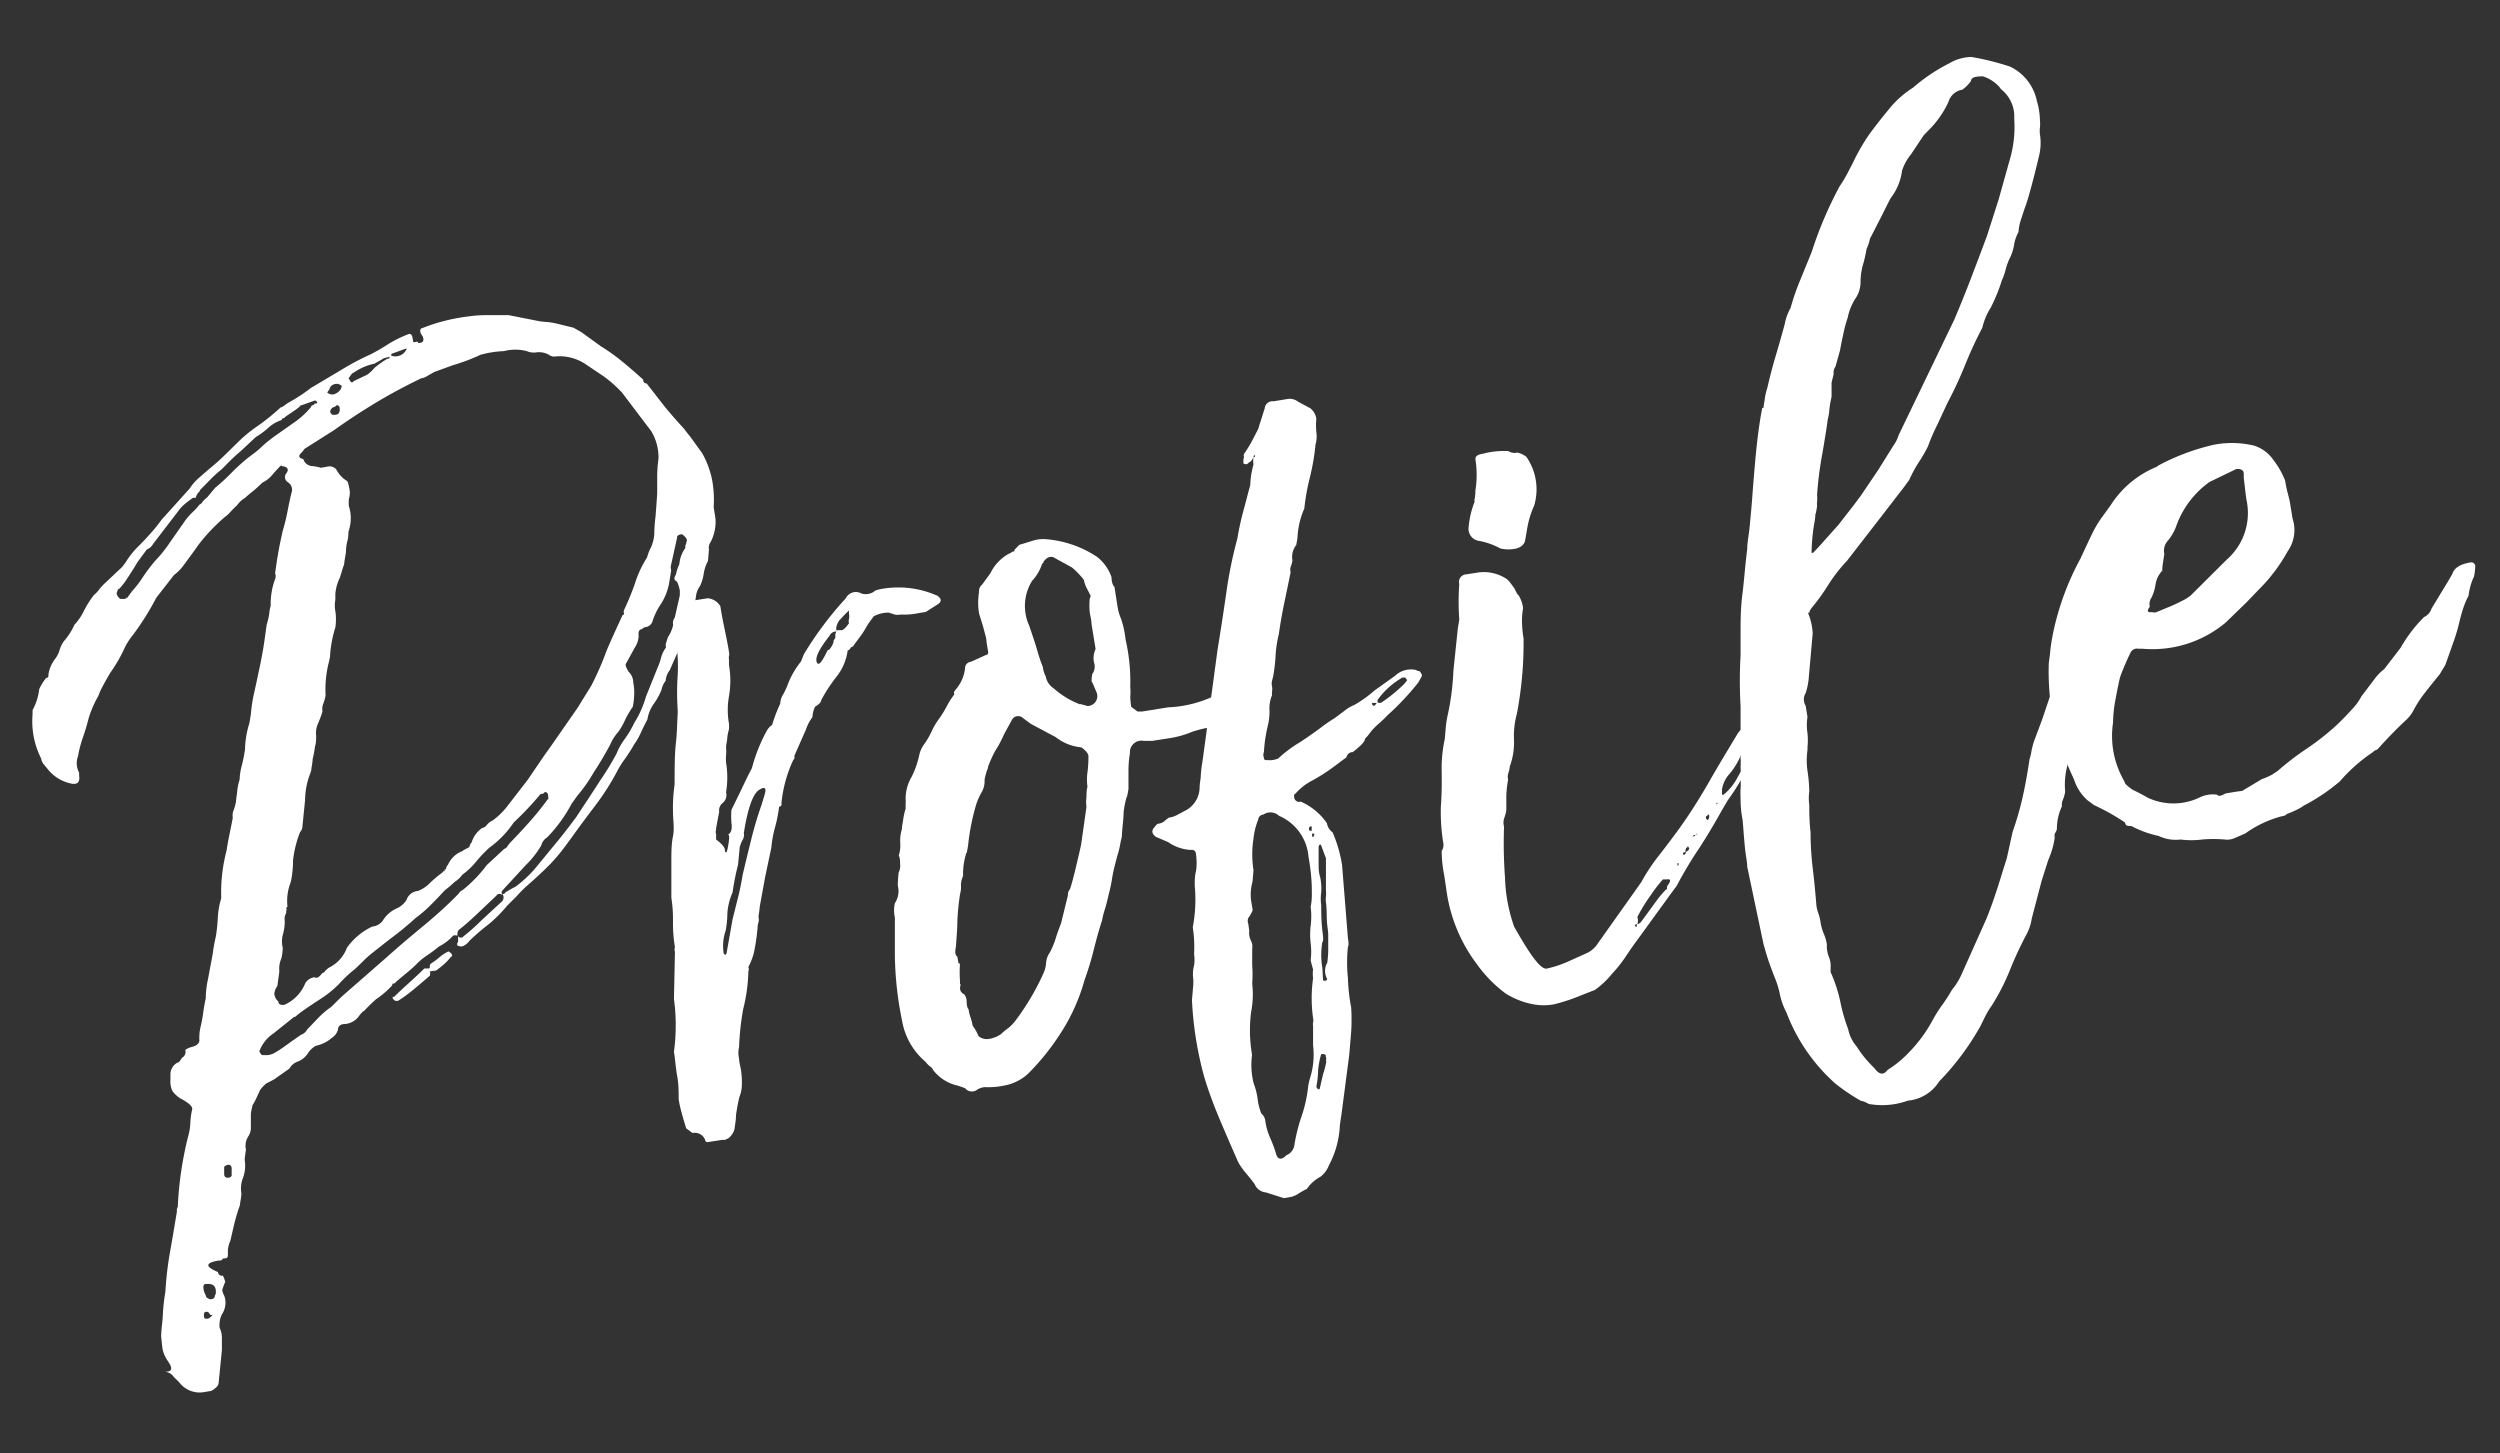 <svg id="レイヤー_1" data-name="レイヤー 1" xmlns="http://www.w3.org/2000/svg" viewBox="0 0 153.57 89.27"><rect x="0" y="0" width="153.57" height="89.27" fill="#333333" stroke="none"/><defs><style>.cls-1{fill:#fff;}</style></defs><path class="cls-1" d="M28.1,57.48a.34.34,0,0,0-.27,0,3,3,0,0,1-.86.66c-.26.21-.51.4-.74.55a3.86,3.86,0,0,0-.66.55,7.4,7.4,0,0,1-.66.58l-.58.49a.24.24,0,0,1-.15.11c-.06,0-.09,0-.08.1a5.43,5.43,0,0,1-1,.86c-.31.28-.52.49-.65.63s-.16.17-.11.1-.16.12-.3.32a1.19,1.19,0,0,1-.8.47c-.3,0-.46.1-.48.34a.82.82,0,0,1-.36.5,2.14,2.14,0,0,1-1,.5,1.48,1.48,0,0,0-.46.42,1.31,1.31,0,0,1-.62.54.94.94,0,0,0-.54.44l-.95.67-.48.25a2.25,2.25,0,0,0-.38.41q-.25.57-.39.81c-.1.16-.12.21-.07.14a3.36,3.36,0,0,0-.1.5c0,.21,0,.46,0,.76a1,1,0,0,1-.16.63,1.07,1.07,0,0,0-.14.82,5.35,5.35,0,0,0-.08.62,2.2,2.2,0,0,1-.09,1.07,1.81,1.81,0,0,0-.11,1,5.09,5.09,0,0,1-.08.58c0,.15-.07.29-.11.41-.12.37-.21.71-.28,1l-.21.91A1.59,1.59,0,0,0,14,77c0,.17,0,.27-.13.29s-.19,0-.21.07a.15.15,0,0,1-.12.07h-.09c-.85.14-.87.37-.06.71a.24.24,0,0,0,.3.22,1.61,1.61,0,0,1,.15.41c0-.05-.07.1-.19.47a1.1,1.1,0,0,0,.09.29.8.8,0,0,1,.08.21,1.29,1.29,0,0,1-.19,1,1.53,1.53,0,0,0-.14.82,1.46,1.46,0,0,1,.14.59c0,.23,0,.49,0,.79l-.2,2c0,.18-.18.34-.45.5l-.42.07A1.57,1.57,0,0,1,11,84.9l-.31-.3a.76.76,0,0,0-.58-.34c-.17,0-.14,0,.09,0s.34-.09.31-.26-.19-.36-.31-.57a1.8,1.8,0,0,1-.23-.66L9.9,82.1c0-.41.08-.84.1-1.28a12.31,12.31,0,0,1,.16-1.48,20.89,20.89,0,0,1,.28-2.41c.14-.78.28-1.62.43-2.52a.37.37,0,0,1,.05-.27,21.85,21.85,0,0,1,.63-4.31,3.43,3.43,0,0,0,.14-.81,4.84,4.84,0,0,1,.12-.9c0-.17-.22-.36-.57-.56a1.7,1.7,0,0,1-.66-.56,1.44,1.44,0,0,1-.11-.68l0-.17c0-.06,0-.09,0-.1s0,0,0-.09a.82.82,0,0,1,.42-.68.24.24,0,0,0,.16-.11l.14-.2a.4.4,0,0,0,.19-.47s.13-.12.41-.19.43-.2.46-.38a2,2,0,0,1,0-.35q0-.18.06-.45c.07-.3.13-.6.17-.9s.09-.6.16-.91a5.69,5.69,0,0,1,.1-1c.07-.33.13-.68.19-1s.12-.6.16-.9.1-.6.17-.9a10.09,10.09,0,0,0,.12-1.16,5,5,0,0,1,.21-1.18,10.11,10.11,0,0,1,.33-2.94c.05-.36.12-.71.18-1s.13-.65.2-1a.83.83,0,0,1,.06-.49,3.8,3.8,0,0,0,.14-.51c0-.17.05-.38.07-.62a3.27,3.27,0,0,1,.15-.73,3.5,3.5,0,0,1,.13-.85c.07-.27.14-.59.2-1a5.75,5.75,0,0,1,.27-1.62l.09-.54a9.28,9.28,0,0,1,.22-1.4c.1-.45.2-.92.3-1.4.07-.31.14-.68.22-1.13s.15-1,.23-1.57a4.21,4.21,0,0,0,.16-.69,2.4,2.4,0,0,1,.09-.49,4.33,4.33,0,0,1,.27-1.63.46.46,0,0,0,0-.35q.12-.9.24-1.53c.08-.42.16-.78.23-1.09a12,12,0,0,0,.29-1.18c.08-.42.17-.85.28-1.28a.55.55,0,0,0-.26-.52.37.37,0,0,1-.08-.56c.14-.2.09-.34-.16-.41a.23.23,0,0,1-.18-.06c-.2.2-.39.41-.56.61a1.79,1.79,0,0,1-.59.45,6.42,6.42,0,0,1-.57.52c-.19.15-.35.29-.51.43a1.52,1.52,0,0,0-.46.43c-.15.14-.29.28-.41.41a2,2,0,0,1-.35.32,11.09,11.09,0,0,0-1.65,1.75c-.33.47-.61.85-.83,1.14a2.76,2.76,0,0,1-.64.67l-1.09,1.4A16.74,16.74,0,0,1,8.17,39a4.11,4.11,0,0,0-.5.77,9.24,9.24,0,0,1-.89,1.55c-.23.39-.4.69-.51.91a3.65,3.65,0,0,0-.23.52,6.73,6.73,0,0,0-.58,1.32c-.11.43-.23.84-.37,1.24a7.27,7.27,0,0,0-.3,1.15,1.21,1.21,0,0,0,.07,1l0,.17q.09.6-.45.51A2.49,2.49,0,0,1,3,47.33L2.73,47a.73.73,0,0,1-.2-.4A5.07,5.07,0,0,1,2,43.89l0-.08q0-.09,0-.09s0,0,0-.1a3.52,3.52,0,0,0,.41-1.29,3.32,3.32,0,0,1,.42-.68.15.15,0,0,0,.14-.2,2.15,2.15,0,0,1,.38-.93A1.67,1.67,0,0,0,3.64,40a1.84,1.84,0,0,1,.29-.62,3.92,3.92,0,0,0,.64-1,3.33,3.33,0,0,0,.57-.83,6.11,6.11,0,0,1,.63-1,1.78,1.78,0,0,0,.3-.31,2.68,2.68,0,0,1,.37-.41l1.06-1,.22-.29a5.07,5.07,0,0,1,.8-1c.2-.2.43-.44.68-.72a9.83,9.83,0,0,0,.73-.9L11.66,30a2.87,2.87,0,0,1,.52-.61c.25-.22.57-.5,1-.86s.82-.77,1.33-1.26a8.42,8.42,0,0,1,1.36-1.13A14.23,14.23,0,0,0,17.27,25c-.05.07.08,0,.4-.24a10.38,10.38,0,0,0,1.43-.93L21,22.7a16,16,0,0,1,1.78-.94,12.14,12.14,0,0,0,1.05-.61,7.5,7.5,0,0,1,1.3-.64c.11,0,.18.06.21.23l.06.34a1,1,0,0,0-.23.21.22.22,0,0,1-.16.11c-.06,0-.36.12-.92.32-.05,0-.07.08-.05.19-.35.05-.54.11-.59.18-.32.17-.46.25-.4.24a3.46,3.46,0,0,0-1.32.56c-.05,0-.13.08-.22.21s-.12.19-.06.18c.09.22.18.27.28.13l.82-.39A2.07,2.07,0,0,0,23,22.6a6,6,0,0,1,.79-.56C24,22,24,22,23.9,22a.23.23,0,0,0,.06-.18.76.76,0,0,0,1-.34l.05-.18a.28.28,0,0,0,.16-.11l.15-.2a.33.33,0,0,0,.27,0c.05,0,.09,0,.1.08.29,0,.38-.12.28-.4l-.11-.16c-.09-.22-.05-.34.12-.37a11.2,11.2,0,0,1,2.78-.7,7.22,7.22,0,0,1,1-.08l1.49,0,1.72.34a3.81,3.81,0,0,0,.63.08,4.85,4.85,0,0,1,.77.14l.86.21.49.28,1.19.86a11.59,11.59,0,0,1,1.13.79q.64.51,1.47,1.26c0,.17.1.24.21.23L40.85,25c.36.44.76.89,1.18,1.35.07.1.2.27.39.5l.72,1a5.61,5.61,0,0,1,.61,1.66,6.93,6.93,0,0,1,.09,1.65l.11.69a2.7,2.7,0,0,1-.3,1.45.59.59,0,0,0-.1.45l-.06.71a2.45,2.45,0,0,0-.27.83A2.56,2.56,0,0,1,43,36a1.3,1.3,0,0,0-.25.65A5.92,5.92,0,0,1,42.39,38c-.12.37-.23.71-.32,1a6,6,0,0,1-.35.85l-.58,1.32a1.19,1.19,0,0,0-.25.65,1.31,1.31,0,0,0-.26.57,4.23,4.23,0,0,1-.48.86,2.25,2.25,0,0,0-.38.94c-.13.25-.27.52-.4.81a4,4,0,0,1-.41.72,10.28,10.28,0,0,1-.56.88,5.57,5.57,0,0,0-.49.78,15.6,15.6,0,0,1-1.37,2.14c-.51.67-1,1.33-1.48,2l-.36.49a10.71,10.71,0,0,1-1,1.17c-.38.38-.78.75-1.19,1.11s-.57.54-.79.78l-.57.57A8.53,8.53,0,0,1,30,56.79a12.72,12.72,0,0,0-1.16,1,1,1,0,0,1-.38.32.33.33,0,0,1-.27,0c-.13,0-.14-.12-.05-.26l0-.34a.21.21,0,0,0,.34,0c.37-.29.74-.62,1.12-1l1.26-1.16a.37.37,0,0,0,0-.44l.19,0c-.17,0,0-.12.63-.45a7.65,7.65,0,0,0,1.14-1.05l1.29-1.57c.42-.5.84-1.05,1.28-1.64.56-.85,1.06-1.6,1.48-2.26a17,17,0,0,0,1-1.64,4.12,4.12,0,0,1,.51-.91,6.21,6.21,0,0,0,.59-1,6.13,6.13,0,0,0,.71-1.6L40.4,41a3.86,3.86,0,0,0,.21-.6,1.69,1.69,0,0,1,.3-.62.63.63,0,0,1,0-.27l.12-.37a2.15,2.15,0,0,0,.32-.75.55.55,0,0,1,.1-.45l.31-1.37s0-.15,0-.3a2.47,2.47,0,0,0-.17-.54c-.19-.09-.21-.23-.07-.43a2.61,2.61,0,0,1,.21-.64c.07-.13.08-.13,0,0a2,2,0,0,1,.37-1l0-.17a.25.25,0,0,0,.06-.19c.09-.13,0-.29-.26-.48-.22,0-.33.11-.31.22l-.36,1.63a.63.63,0,0,0,0,.36l-.13.81a3.58,3.58,0,0,1-.5,1.26,4.11,4.11,0,0,0-.53,1.1.52.52,0,0,1-.39.32.31.31,0,0,0-.24.13c-.17,0-.24.15-.21.38a1.35,1.35,0,0,1-.23.74l-.55,1c-.05.07,0,.23.17.5a.91.91,0,0,1,.28.66,3.17,3.17,0,0,1,.05.87,3.75,3.75,0,0,1-.08.62,5.3,5.3,0,0,0-.48.82,3.8,3.8,0,0,1-.42.73,2.78,2.78,0,0,0-.49.78c-.31.57-.64,1.14-1,1.68a9.18,9.18,0,0,1-1,1.43l-.36.5a9.07,9.07,0,0,1-1.51,2.08.8.8,0,0,0-.36.49,5.72,5.72,0,0,1-.95,1.21l-1.42,1.54a.21.21,0,0,0,.05.34c-.2-.15-.34-.15-.44,0l-1.33,1.26c-.39.36-.71.64-1,.86A.59.59,0,0,0,28.1,57.48ZM12.25,31a.39.39,0,0,0,.19-.17,1.12,1.12,0,0,1,.27-.26l.51-.61a12,12,0,0,0,1.08-1c.35-.34.74-.7,1.15-1a6,6,0,0,0,.66-.55,8.49,8.49,0,0,1,.81-.65L18,26a5.24,5.24,0,0,0,1.11-1s0-.09.08-.1a.24.24,0,0,0,.15-.11q.26,0,.06-.18h-.08c-.56.2-.86.31-.92.32.12,0-.17.2-.86.66a.24.24,0,0,1-.16.11.08.08,0,0,0-.07.1,2.19,2.19,0,0,0-.84.49,4.52,4.52,0,0,1-.75.55l-.91.85q-.39.33-.69.63c-.21.21-.38.39-.53.53a7.19,7.19,0,0,0-.69.63l-.61.62c0,.07-.09.14-.14.2a1,1,0,0,0-.13.28l-.17,0q-.31.22-.51.39a2.31,2.31,0,0,0-.34.36l-1.6,2.09a.72.72,0,0,1-.38.33l-.58.79q-.35.59-.63,1a3.67,3.67,0,0,1-.51.65c-.06,0-.08,0-.07.1a.24.24,0,0,0-.06.18.49.49,0,0,0,.23.32l.17,0h.08c.06,0,.09,0,.08-.06s0,0,.08,0l.29-.4a6.29,6.29,0,0,0,.69-.9,10.19,10.19,0,0,1,.76-1,8,8,0,0,0,.88-1.1L11.36,32a3.76,3.76,0,0,1,.44-.51A3.69,3.69,0,0,0,12.25,31Zm.25,48.18a1.1,1.1,0,0,0,.09.29.8.8,0,0,1,.08.21c.13.1.22.14.28.13s.15,0,.24-.13a.24.24,0,0,1,.06-.18q.08-.63-.45-.63l-.17,0C12.52,78.88,12.47,79,12.5,79.15Zm.43,1.6-.12-.16a.21.21,0,0,0-.25,0,.49.49,0,0,0,0,.36.33.33,0,0,0,.27,0s.13-.08.23-.21Zm1.3-9c0-.17-.1-.24-.21-.23a.4.4,0,0,0-.25.13c0,.07,0,.21,0,.44s.19.24.3.22a.28.28,0,0,0,.16-.11v-.09c0-.06,0-.09,0-.09s0,0,0-.09ZM33.67,48.89c0-.18-.1-.25-.21-.23a.28.28,0,0,1-.16.11h-.09a19.2,19.2,0,0,1-1.65,1.75,6.1,6.1,0,0,1-1.51,1.56,8.31,8.31,0,0,0-.82.87,4.48,4.48,0,0,1-.84.79,1.52,1.52,0,0,1-.46.43,7,7,0,0,1-.62.53c-.25.28-.51.55-.79.83a8.2,8.2,0,0,1-1,.87c-.46.42-.92.8-1.36,1.13s-.87.68-1.28,1-.72.67-1.08,1a8,8,0,0,0-1,.94,6.65,6.65,0,0,1-1.17.93q-.63.41-1.11.75l-.27.21c-.08.08-.14.12-.2.12l-1.25,1a2.28,2.28,0,0,0-.87,1.1c.08.17.15.24.21.23s.36.06.68-.11.69-.44.95-.63.5-.35.71-.5a.7.7,0,0,0,.39-.33l.64-.67a5.24,5.24,0,0,1,.81-.7c-.05.07,0,0,.11-.1s.34-.35.65-.63l2.7-2.36c.71-.64,1.45-1.26,2.2-1.88s1.48-1.27,2.19-2c.09-.13.17-.2.23-.21a8.33,8.33,0,0,0,1.5-1.55l1.08-1a.28.28,0,0,0,.16-.11l.14-.2c.4-.42.8-.84,1.2-1.29a17.59,17.59,0,0,0,1.17-1.45C33.68,49.15,33.7,49.06,33.67,48.89Zm6.7-18.6c0-.24,0-.54,0-.93a8.39,8.39,0,0,1,.08-1.19A3.12,3.12,0,0,0,40,26.48l-1.78-2.35a7.74,7.74,0,0,0-1.12-1L36,22.39a2.89,2.89,0,0,0-1.83-.5.56.56,0,0,1-.46-.1,1.22,1.22,0,0,0-.72-.15,1.11,1.11,0,0,1-.63-.07,2.75,2.75,0,0,0-1.41,0,6,6,0,0,0-1.45.23c-.16.08-.37.17-.62.27s-.54.2-.87.31c-.06,0-.5.17-1.33.47l-.44.25a.9.9,0,0,1-.37.14Q24.3,24,23,24.79t-2.46,1.62l-1.83,1.16-.15.2c-.26.22-.23.36.07.43a.6.6,0,0,0,.59.43c.36.06.51.1.46.11l.51-.09a.54.54,0,0,1,.47.19,1.77,1.77,0,0,0,.63.69c.07,0,.14.27.2.67q0,.27-.06.45a2.35,2.35,0,0,0,0,.44,2.42,2.42,0,0,1,0,1.49c0-.12.05-.12,0,0s0,.36-.11.72a3.2,3.2,0,0,0-.07.63l-.09.54a1,1,0,0,1-.08.36c-.06.18-.12.4-.2.65a2.77,2.77,0,0,0-.28,1c0,.12,0,.18,0,.18s0,0,0,.1l0,.08a1.86,1.86,0,0,0,0,.7,3.37,3.37,0,0,1,0,1,7.45,7.45,0,0,0-.33,1.81c0-.06,0,.09-.1.45A6.89,6.89,0,0,0,20,42.72a2.44,2.44,0,0,1-.14.5.91.91,0,0,0-.05.49,7.61,7.61,0,0,1-.28.75,1.33,1.33,0,0,0-.11.72c0,.24,0,.46-.07.67a6,6,0,0,1-.14.76,5.31,5.31,0,0,1-.08.59c0,.15-.07.29-.11.41a4.64,4.64,0,0,0-.28,1.53l-.17,1.7a.57.57,0,0,1-.14.28A6.89,6.89,0,0,0,18,52.85a6.21,6.21,0,0,1-.14,1.34,3.14,3.14,0,0,0-.2,1.52.08.08,0,0,0-.07.1.2.2,0,0,1,0,.14.14.14,0,0,0,0,.13.62.62,0,0,0-.1.46,2.86,2.86,0,0,1-.12.89,1.65,1.65,0,0,0,0,.8,3.7,3.7,0,0,1-.08.63,1.56,1.56,0,0,0-.13.81l-.12.89a1.09,1.09,0,0,0-.19.47.7.7,0,0,0,.25.49c0,.17.15.24.38.2a2.48,2.48,0,0,0,1.28-1.34.79.79,0,0,1,.56-.35c.13.09.29,0,.48-.26a.21.21,0,0,0,.16-.11,1.69,1.69,0,0,1,.23-.21,2.21,2.21,0,0,0,1.12-1.23,4,4,0,0,1,1.55-1.3.92.92,0,0,0,.65-.36,1.9,1.9,0,0,1,.84-.75,1.35,1.35,0,0,0,.62-.53.82.82,0,0,1,.7-.55,2,2,0,0,0,.72-.47,7,7,0,0,1,.77-.65l.07-.09c.06,0,.09,0,.08-.06s0-.05.08-.06a.46.46,0,0,1,.13-.28,1.55,1.55,0,0,1,.92-.85c-.06,0,.08-.07.4-.24a.46.46,0,0,1,.13-.28,1.67,1.67,0,0,1,.65-.89.43.43,0,0,0,.28-.18.92.92,0,0,1,.35-.27,4.52,4.52,0,0,0,1-1l1.16-1.5,1.07-1.57.36-.5,1.64-2.36.84-1.36A17.69,17.69,0,0,0,37.25,40c.3-.72.65-1.47,1-2.23.06,0,.08,0,.08-.1a.29.29,0,0,1,0-.19A16.22,16.22,0,0,0,39,35.85a6.7,6.7,0,0,1,.75-1.61A2.77,2.77,0,0,1,40,33.6a2.61,2.61,0,0,0,.19-.74,9.83,9.83,0,0,1,.08-1.15C40.3,31.3,40.34,30.82,40.37,30.29ZM21,23.71c-.14-.1-.23-.14-.29-.13-.28,0-.44.15-.47.33l-.14.2a.47.47,0,0,0,.37.12.74.74,0,0,0,.47-.34Zm-.6,1.76c.36.06.51-.08.46-.43a.16.16,0,0,0-.2-.14.24.24,0,0,1-.16.11.26.26,0,0,0-.15.11.25.25,0,0,0-.06.19A.24.24,0,0,0,20.41,25.47Zm6,34.2a.37.37,0,0,1,0,.27c-.42.36-.78.67-1.09.92a8.53,8.53,0,0,1-.86.62l-.17,0c-.2-.15-.22-.23-.05-.26.2-.21.46-.45.77-.73s.66-.6,1.07-1l.26,0a.08.08,0,0,0,.07-.1.25.25,0,0,1,.06-.19A5.36,5.36,0,0,0,27,58.8a2.25,2.25,0,0,1,.56-.36l.1.08a.24.24,0,0,1,.11.15c0,.06,0,.09-.07.1a2.74,2.74,0,0,1-.37.41,5.29,5.29,0,0,1-.55.44Z"/><path class="cls-1" d="M49.2,40.64l.19-.47a21.56,21.56,0,0,1,2.53-3.38l.07-.1a.69.69,0,0,1,.93-.23.91.91,0,0,0,.77-.12c.05-.07.22-.12.5-.17a5.88,5.88,0,0,1,3.4.43c.26.19.26.37,0,.53l-.72.46-.43.07a4.44,4.44,0,0,1-1.12.09.88.88,0,0,1-.36,0l-.37-.12a1.93,1.93,0,0,0-.92.23l-.22.3a3.7,3.7,0,0,0-.28.44,5,5,0,0,1-.36.54l-.36.49a.22.22,0,0,1-.11.11s-.07,0-.11.1a.28.28,0,0,1-.16.12,3.27,3.27,0,0,1-.67,1.59A9.68,9.68,0,0,0,50.45,43c0,.11-.11.25-.38.41a1.54,1.54,0,0,0-.16.64,2.55,2.55,0,0,0-.4.76l-.71,1.61q0,.08,0,.09s0,0,0,.09l-.08.1a8.2,8.2,0,0,0-.72,2.66.14.14,0,0,1-.14.19,8.36,8.36,0,0,1-.24,1.23,7.15,7.15,0,0,0-.24,1.3L47,53.88l-.33,1.81c0-.06,0,.15-.08.62a.75.75,0,0,1,0,.36.86.86,0,0,0-.05.27,13.16,13.16,0,0,1-.18,1.34,3.7,3.7,0,0,1-.39,1.12.34.34,0,0,1,0,.27A10.27,10.27,0,0,1,45.65,62a16.34,16.34,0,0,0-.25,2.32,1.44,1.44,0,0,0,0,.7c0,.23.08.47.12.73a5,5,0,0,1,.05.91,1.92,1.92,0,0,1-.15.72,10.91,10.91,0,0,0-.21,1.14c0,.32-.07.61-.09.84a1.09,1.09,0,0,1-.43.6c-.06,0-.08,0-.08,0s0,.05-.08.06l-.17,0-.85.13a.15.15,0,0,1-.2-.14.68.68,0,0,0-.77-.41l-.39-.29c-.12-.39-.22-.72-.29-1a7.31,7.31,0,0,1-.17-.77c0-.46,0-.94-.09-1.43s-.12-1-.2-1.5a12.21,12.21,0,0,0,0-3.25l.06-2.9a.38.38,0,0,1,0-.27,9.16,9.16,0,0,1-.12-1.6,8.42,8.42,0,0,0-.1-1.44c0-.81,0-1.53,0-2.15s0-1.16.1-1.63,0-1,0-1.54a9.65,9.65,0,0,1,.1-1.64c0-1,0-1.85.08-2.55s.07-1.3.11-1.77l0-.26a15.43,15.43,0,0,1,0-2.14,9.73,9.73,0,0,0-.12-2.13c0,.05.06-.57.14-1.87,0-.28.05-.44.28-.48l1.54-.24a1,1,0,0,1,.78.49c.07.46.16.92.26,1.4s.2.95.27,1.41a.56.56,0,0,1,0,.26.37.37,0,0,0,0,.18v.09s0,.08,0,.09,0,0,0,.09v.09a5.62,5.62,0,0,1,0,1.92,4.79,4.79,0,0,0,0,1.68,2.53,2.53,0,0,1,0,.35,3.61,3.61,0,0,0-.1.46c0,.18-.06.39-.08.62a3,3,0,0,1,0,.52,2.68,2.68,0,0,0,0,.44,5.64,5.64,0,0,1,0,1.83.63.63,0,0,1-.2.65.58.58,0,0,0-.22.56c-.1.49-.16.82-.19,1s0,.21,0,.08a.34.34,0,0,0,0,.27l0,.34c.33.25.51.45.54.62v.09a.08.08,0,0,0,.1.07l.06-.19c.13-.66.14-.95,0-.88.22-.09.3-.34.24-.74a5.27,5.27,0,0,1,0-.79l.63-1.29c.19-.41.4-.84.63-1.28a10.08,10.08,0,0,1,.94-2.34l.07-.1a1,1,0,0,1,.23-.21,9.39,9.39,0,0,1,.5-1.31,1.07,1.07,0,0,1,.14-.5,4,4,0,0,0,.3-.62A5.19,5.19,0,0,1,49.2,40.64ZM45.69,51.19a.29.29,0,0,1,0,.19c0,.12-.09.23-.13.32s-.08.21-.12.33l-.1,1.07A15.91,15.91,0,0,0,45,54.82a3.88,3.88,0,0,0-.32,1.28,6.13,6.13,0,0,1-.1,1.06,2.84,2.84,0,0,0-.12,1.43l.1.07.07-.1L45,56.47l.32-1.28c.11-.42.21-.91.3-1.45.17-.73.35-1.46.53-2.19s.39-1.43.63-2.11l.17-.56q.24-.74-.36-.33C46.24,48.81,45.92,49.7,45.69,51.19ZM51.45,38.8a.44.44,0,0,0-.49.25c-.63.8-.9,1.34-.79,1.62s.32,0,.67-.73a.21.21,0,0,0,.16-.11,1.27,1.27,0,0,0,.2-.38.22.22,0,0,1,.06-.18.28.28,0,0,0,.05-.23.48.48,0,0,1,.13-.33l.25,0c.12,0,.27-.16.46-.42a.6.6,0,0,1,0-.27.79.79,0,0,0,0-.34l0-.18-.23.22-.38.41C51.34,38.46,51.32,38.7,51.45,38.8Z"/><path class="cls-1" d="M68.86,38a5.74,5.74,0,0,1,.28,1.27,11.69,11.69,0,0,1,.29,2.94,3.49,3.49,0,0,1,0,.61,4.67,4.67,0,0,0,.06.6l.39.29.26,0,1.62-.26a7.28,7.28,0,0,0,2.87-.72A5,5,0,0,0,76.52,41a.23.23,0,0,1,.06-.18l.14-.2c0-.12.15-.17.33-.14.36.41.56.61.62.6a.62.62,0,0,1,.24.4c0,.18-.07.34-.1.46a.86.86,0,0,0,0,.35c-.26.57-.36.82-.31.76l-.29.39-.32.23c-.1.07-.24.15-.4.24a3.88,3.88,0,0,0-.61.31,1.39,1.39,0,0,1-.53.22,1.89,1.89,0,0,0-.34.09,1.39,1.39,0,0,1-.33.1,7.27,7.27,0,0,0-1.44.32,6,6,0,0,1-1.3.38l-1.16.18c-.28,0-.46,0-.52,0a.71.71,0,0,0-.85.75,6.74,6.74,0,0,0-.09,1.11v1.1c-.06.36-.09.51-.1.45a5.46,5.46,0,0,0-.2,1c0,.42-.09.92-.11,1.51a3.09,3.09,0,0,0-.1.45,6,6,0,0,1-.16.64c-.15.55-.27,1-.34,1.46s-.16.78-.23,1.08-.14.58-.22.83a4.57,4.57,0,0,0-.16.64c-.2.61-.37,1.24-.53,1.88s-.35,1.24-.55,1.8a11.83,11.83,0,0,1-1.43,3.2,15,15,0,0,1-2,2.51,2.93,2.93,0,0,1-1.54.77,4.51,4.51,0,0,1-1.13.09,1,1,0,0,0-.5.16.53.53,0,0,1-.71-.06c.06,0-.1-.07-.47-.19a2.61,2.61,0,0,1-1.55-1c0-.06-.07-.12-.17-.19a1.34,1.34,0,0,1-.26-.27,4.24,4.24,0,0,1-1.44-2.49,21.28,21.28,0,0,1-.45-4l0-1.94c0-.06,0-.21,0-.44a2,2,0,0,1,0-.88,1.34,1.34,0,0,0,.18-1.08c0-.06,0-.32.05-.8a.89.89,0,0,0,.09-.54c0-.17,0-.34-.08-.51a2.1,2.1,0,0,0,.09-.8,2.37,2.37,0,0,1,.1-.81c0-.18.05-.37.08-.58a3.82,3.82,0,0,1,.15-.68c0-.06,0-.15,0-.27a2,2,0,0,0,0-.35A2.66,2.66,0,0,1,56,47.72a5.72,5.72,0,0,0,.48-1.39,1.77,1.77,0,0,1,.33-.67,4.73,4.73,0,0,0,.41-.72,4.34,4.34,0,0,1,.49-.82c.14-.2.28-.43.42-.68a4.78,4.78,0,0,1,.49-.78.29.29,0,0,1,0-.19l.15-.19a2.35,2.35,0,0,0,.51-1.22.4.4,0,0,1,.37-.41l.9-.41a.16.16,0,0,0,.15-.2l-.1-.6c0-.22-.09-.48-.16-.76s-.18-.61-.3-1a4.19,4.19,0,0,1,0-1.31.52.52,0,0,1,.19-.46l.51-.7A2.7,2.7,0,0,1,62,34a.23.23,0,0,0,.12-.06.17.17,0,0,1,.12-.06c.06,0,.08,0,.07-.1l.3-.31.88-.27a2.1,2.1,0,0,1,.74-.08,6.64,6.64,0,0,1,3.15,1.08,2.7,2.7,0,0,1,.9,1.26c0,.35.11.54.18.59.07.46.13.84.18,1.15A3,3,0,0,0,68.86,38ZM59.5,62a2.15,2.15,0,0,0,.12.5,3.18,3.18,0,0,1,.13.51,2.76,2.76,0,0,1,.36.64.8.8,0,0,0,.63.17,1.8,1.8,0,0,0,.74-.29,4,4,0,0,1,.46-.38,2.55,2.55,0,0,0,.45-.47,15.12,15.12,0,0,0,1.71-2.9,1.83,1.83,0,0,0,.16-.64,1.29,1.29,0,0,1,.24-.65,5,5,0,0,0,.35-.85c.09-.3.21-.61.33-.93L65.6,55a.49.49,0,0,1,.12-.37c.12-.31.35-1.22.69-2.74l.33-2.33a1.81,1.81,0,0,1,0-.57c0-.21,0-.43.06-.67a3.17,3.17,0,0,1,0-.87,7.37,7.37,0,0,0,.06-1c0-.12-.1-.3-.43-.54a3,3,0,0,1-1.58-.63l-1.52-.81-.49-.36a.43.43,0,0,0-.68.11l-.47.86c-.17.38-.35.73-.53,1a7.49,7.49,0,0,0-.46,1c0,.12-.08.24-.11.37a3,3,0,0,0-.11.45,1.38,1.38,0,0,1-.21.82,3.76,3.76,0,0,0-.32.75,13.82,13.82,0,0,0-.48,2.45c-.06.36-.09.51-.1.45a4.17,4.17,0,0,0-.21,1.44,1.34,1.34,0,0,0-.13.59,1.39,1.39,0,0,1-.05.49,14.87,14.87,0,0,0-.17,1.65c0,.56-.06,1.1-.09,1.63q-.11.47.09.6l.06.35a.08.08,0,0,0,.1.07,7.5,7.5,0,0,0,0,1.06c0,.23,0,.29.07.16-.13.32-.07.54.19.67a.71.71,0,0,1,.15.42C59.38,61.77,59.43,61.94,59.5,62ZM67,36.61c-.08-.17-.17-.33-.25-.49a1.85,1.85,0,0,1-.17-.5,4.87,4.87,0,0,0-.73-.76l-1-.55c-.27-.19-.52-.12-.76.21a.08.08,0,0,1-.07.1,2.81,2.81,0,0,1-.62,1.06,2.92,2.92,0,0,0-.18,2.75c.21.61.38,1.12.5,1.54s.24.76.34,1a1.71,1.71,0,0,0,.18.59,1.08,1.08,0,0,0,.47.71,5.29,5.29,0,0,0,1.64,1c-.06-.05.09,0,.46.1a.61.61,0,0,0,.57-.79l-.28-.66c-.06,0-.06-.22,0-.52a.77.77,0,0,0,.11-.68,1.3,1.3,0,0,1,.09-.85l-.25-1.54c0-.22-.07-.47-.11-.72a4.41,4.41,0,0,1,0-.83Z"/><path class="cls-1" d="M76.88,28.29a.28.28,0,0,1-.16.11.22.22,0,0,1-.34.06l0-.26A.25.25,0,0,0,76.4,28a.24.24,0,0,1,.06-.18c.14-.2.28-.43.42-.68l.4-.77.41-1.29a.48.48,0,0,1,.54-.43l.86-.14a.83.83,0,0,1,.64.16l.76.41a1,1,0,0,1,.37.64,4.44,4.44,0,0,0,0,.83,1.73,1.73,0,0,1-.05.75,14.09,14.09,0,0,1-.34,2,14.08,14.08,0,0,0-.35,1.94,5,5,0,0,0-.42,1.82c-.06.36-.09.51-.1.45a1.21,1.21,0,0,0-.21.91,1.39,1.39,0,0,1-.11.41.57.57,0,0,0,0,.32c-.13.66-.27,1.31-.4,1.94s-.24,1.25-.32,1.85a7.16,7.16,0,0,0-.2,1.26,10.09,10.09,0,0,1-.12,1.16,3.09,3.09,0,0,1-.1.45.76.76,0,0,0,0,.36,1.07,1.07,0,0,1,0,.31.86.86,0,0,0,0,.22,2.1,2.1,0,0,0-.16.9,3.39,3.39,0,0,1-.08.89,9.34,9.34,0,0,0-.26,1.7.49.49,0,0,0,0,.36c0,.12.08.16.2.14a1.32,1.32,0,0,0,.68-.1,7.69,7.69,0,0,1,1.34-1c.47-.31.88-.6,1.22-.85a9.59,9.59,0,0,1,.91-.63l.59-.44a2.28,2.28,0,0,1,.6-.36,7.33,7.33,0,0,0,1.26-.9l1.26-.9A1.41,1.41,0,0,1,87,41.16a.25.25,0,0,0,.19.06c.14.15.18.26.14.33l-.21.38a16.33,16.33,0,0,1-1.88,2,8.25,8.25,0,0,1-.61.58,3.44,3.44,0,0,0-.52.57,3.12,3.12,0,0,1-.26.3c-.08.07-.09.07,0,0,0,.18-.28.45-.75.82a.39.39,0,0,0-.39.32l-.82.61a11,11,0,0,1-1.4.88,3.57,3.57,0,0,0-.93.76c-.06,0-.08.07-.06.19a.3.3,0,0,0,.4.28,3.79,3.79,0,0,1,1.61,1.33.85.85,0,0,0,.35.56,8.4,8.4,0,0,1,.58,2l.36,4.5c.05.29.05.46,0,.53a9.25,9.25,0,0,0,0,1.92,11.24,11.24,0,0,0,.2,1.81,12.35,12.35,0,0,1,0,1.5l-.12,1.42-.48,3.67c-.06.36-.09.6-.1.72s0,.11,0,0a5.73,5.73,0,0,1-.67,2.39,1.59,1.59,0,0,1-.51.69,2.64,2.64,0,0,0-.59.44,2.78,2.78,0,0,0-.25.31,5,5,0,0,0-.53.3,1.37,1.37,0,0,1-.53.21l-.35.06-1.1-.35a.83.83,0,0,1-.7-.51c-.15-.21-.31-.41-.49-.62a5,5,0,0,1-.51-.71c-.36-.82-.73-1.67-1.1-2.54s-.72-1.79-1-2.73a21.44,21.44,0,0,1-.75-4.71l.06-.71a3,3,0,0,0,0-.78c0-.18,0-.39.07-.63a2.27,2.27,0,0,0,0-.69,8.14,8.14,0,0,0-.08-1.66,9.12,9.12,0,0,0,.12-2.56c0-.29,0-.59.08-.89a3.46,3.46,0,0,0,0-1c0-.23-.14-.33-.32-.3a2.66,2.66,0,0,1-1.39-.48l-.75-.32q-.39-.29-.09-.6c.09-.13.17-.2.23-.21a.75.75,0,0,0,.37-.15c.07-.07.17-.14.27-.22a1.54,1.54,0,0,0,.5-.16l.49-.26a1.62,1.62,0,0,0,.91-1.45c0-.19.05-.41.07-.67a7.58,7.58,0,0,1,.11-.94l.93-6.9c.18-1.08.35-2.2.52-3.37a26.57,26.57,0,0,1,.69-3.4,16.39,16.39,0,0,1,.35-1.63c.15-.55.29-1.1.44-1.65A5.25,5.25,0,0,1,77,28.53a1.32,1.32,0,0,1,0-.44c.06,0,.09,0,.08-.1s-.08,0-.08.1Zm3.7,26.16a12.6,12.6,0,0,0-.2-1.81,3,3,0,0,0-1.8-2.52l-.1-.08a.78.78,0,0,0-.88,0,.33.33,0,0,0-.31.31A4.13,4.13,0,0,0,77,51.51a6.2,6.2,0,0,0,0,1.94l-.06.71a2.85,2.85,0,0,0-.06,1.32l.07.43a2.06,2.06,0,0,1-.27.48.49.49,0,0,0,0,.36l.06.43a1,1,0,0,0,.1.59.86.86,0,0,1,.08.52c0,.06,0,.38,0,1a7.89,7.89,0,0,1,0,1.13,5.78,5.78,0,0,1-.07,1.77,8.81,8.81,0,0,0,0,2.19l.06.43a4.6,4.6,0,0,0,.1,1.74,4.1,4.1,0,0,1,.24.93,3.58,3.58,0,0,0,.23.92.7.7,0,0,1,.25.49,3.82,3.82,0,0,0,.29,1c.13.3.26.62.37,1s.37.35.62.08a.8.8,0,0,0,.51-.69,10.87,10.87,0,0,1,.43-1.7,8.41,8.41,0,0,0,.41-1.86c0,.06,0-.09.1-.45a4.79,4.79,0,0,0,.2-2.05q0-.16,0-.48c0-.2,0-.45,0-.75a.33.33,0,0,1,0-.17.6.6,0,0,0,0-.27,8.9,8.9,0,0,1,0-2.46,1.89,1.89,0,0,1,0-.53L80.51,59a4.24,4.24,0,0,0,0-1.06,4.74,4.74,0,0,1,0-1.06,4.65,4.65,0,0,0,0-1.19C80.61,55.27,80.58,54.85,80.58,54.45Zm0-3.61c0-.11-.07-.1-.17,0V51l.19.06,0,.25v.09l.09,0,.06-.18a.25.25,0,0,1-.19-.06Zm.86,14.34a.34.34,0,0,0,0-.27v-.09l-.1-.07-.18,0a4.93,4.93,0,0,0-.19,1,5.89,5.89,0,0,1-.11,1,.25.25,0,0,0,.12.16h.08l.21-.91A6.08,6.08,0,0,0,81.48,65.18Zm-.17-5c0,.06.07.08.19.06l.07-.1a1,1,0,0,1,0-1,5.74,5.74,0,0,0,.06-.72c0-.29,0-.64,0-1,0-.23-.06-.5-.08-.82s0-.71-.06-1.17a1.37,1.37,0,0,1,0-.35,2.32,2.32,0,0,0,0-.44s0-.69,0-1.92l-.31-.83-.09,0L81,52c0,.35,0,.67,0,1s0,.57.09.86a3.24,3.24,0,0,1,.07.95,3,3,0,0,0,0,.8c0,.41,0,.93.07,1.57.06.4.07.63,0,.69a4.59,4.59,0,0,0,0,1.58Zm3.55-17a9.28,9.28,0,0,0,1.47-1.2l.15-.2-.12-.16-.08,0h-.09a4.77,4.77,0,0,0-1.53,1.38l0,.18-.26,0c-.12,0-.11.07,0,.17l.08,0,.15-.19Z"/><path class="cls-1" d="M88.56,47.4a8.3,8.3,0,0,1,.19-2l.06-.71a5.61,5.61,0,0,1,.13-.81,15.73,15.73,0,0,0,.34-2.68l.27-2.59.09-.54a15.29,15.29,0,0,1,0-2.19.47.47,0,0,1,.44-.6l.77-.12a2.54,2.54,0,0,1,1.63.36,1.11,1.11,0,0,1,.31.3l.23.31c.16.33.24.46.24.4a1.94,1.94,0,0,1,.3.83,4.25,4.25,0,0,0-.06,1,6.11,6.11,0,0,0,.09.86,23.28,23.28,0,0,1-.41,4.62A5.17,5.17,0,0,0,93,45.42a4.23,4.23,0,0,1-.26,1.67c0,.18-.07.33-.1.45a.75.75,0,0,0,0,.36,6.24,6.24,0,0,0-.11,1c0,.29,0,.59,0,.88a2.73,2.73,0,0,1-.14.51.9.9,0,0,0,0,.49,28.76,28.76,0,0,0,.06,3.14,9.88,9.88,0,0,0,.56,3c1,1.78,1.64,2.64,2,2.58A7,7,0,0,0,96.47,59l.91-.41a1.62,1.62,0,0,0,.78-.65l2.66-3.75a11.53,11.53,0,0,1,1.07-1.62c.44-.56.85-1.11,1.24-1.64C103.8,50,104.43,49,105,48s1.18-2,1.78-3a7,7,0,0,0,1.46-2.42c.46-1.18.88-1.66,1.27-1.43l.26,0c.24.08.32.21.23.4a10,10,0,0,1-.83,2.5c-.28.45-.54.92-.79,1.4a9.93,9.93,0,0,1-.8,1.31l-.27.48a14.35,14.35,0,0,1-1.19,1.94l-.34.58c-.46.83-.93,1.62-1.42,2.37A24.33,24.33,0,0,0,103,54.41l-.29.39-2.09,2.88c-.29.39-.55.77-.79,1.13a7.79,7.79,0,0,1-.8,1,5.26,5.26,0,0,1-1.06,1l-1.32.52q-.58.21-1.17.36a3.55,3.55,0,0,1-1.31,0,4.91,4.91,0,0,1-1.68-.66,8.12,8.12,0,0,1-1.78-1.82,9.7,9.7,0,0,1-1.87-4.61l-.13-.86a7.69,7.69,0,0,1-.15-1.47.67.67,0,0,0,.09-.54,11.78,11.78,0,0,1-.14-2.21C88.56,48.9,88.57,48.16,88.56,47.4Zm2-16.63a2.84,2.84,0,0,0,.07-.63,6.1,6.1,0,0,0,0-1.94c0-.17.13-.28.47-.33a5,5,0,0,1,1.56-.16.67.67,0,0,0,.54.09,1.4,1.4,0,0,1,.56.26,3.5,3.5,0,0,1,.48,3,5.72,5.72,0,0,0-.41,1.3c-.06.36-.11.63-.14.81s-.14.4-.53.52a2.19,2.19,0,0,1-1,0,4.4,4.4,0,0,0-1.39-.48.75.75,0,0,1-.56-.79A5.75,5.75,0,0,1,90.6,30.77Zm10,26a.35.35,0,0,0,.24-.13l.87-1.19a6.86,6.86,0,0,1,.66-.8.08.08,0,0,0,.07-.1.25.25,0,0,1,.06-.19c.19-.26.17-.38-.06-.34l-.25,0a9.2,9.2,0,0,0-.77,1,10,10,0,0,0-.8,1.31.72.72,0,0,1,0,.44c-.17,0-.19.09-.06.18Zm2.49-3.64,0,.08.07-.1,0-.08h-.08Zm.49-.78.16-.11.07-.1a.24.24,0,0,0-.11-.16.08.08,0,0,1-.07.1.39.39,0,0,0-.05.27h-.08a.08.08,0,0,0-.07.1C103.42,52.56,103.48,52.52,103.57,52.39Zm.71-1.08v-.08l-.08.1c-.11,0-.16,0-.16.07s0,0,.09,0l.07-.1Zm.77-1.26a.28.28,0,0,0-.16.11.08.08,0,0,0-.07.1.21.21,0,0,0,.11.16l.07-.1a.37.37,0,0,0,0-.27h.08l.07-.1A.26.26,0,0,0,105.05,50.05Zm.43-.59.07-.1h-.09Zm3-5.64-.17,0-.66,1.34a10.25,10.25,0,0,0-.71,1.34,4.42,4.42,0,0,1-.74,1.16,1.86,1.86,0,0,0-.39.86l0,.34.09,0a3.32,3.32,0,0,0,.88-1.1l.82-1.44a9.88,9.88,0,0,0,.9-2.08l-.05-.34Z"/><path class="cls-1" d="M121.1,3.5a16.17,16.17,0,0,1,2.37.59,3,3,0,0,1,1.65,2.11,4.41,4.41,0,0,1,.19,1.19,2.32,2.32,0,0,1,0,.44,1.69,1.69,0,0,0,0,.43,3.29,3.29,0,0,1-.06,1.33c-.17.73-.33,1.36-.48,1.91s-.28,1-.4,1.3l-.24.73a3.24,3.24,0,0,0-.14.73,2.32,2.32,0,0,0-.27.79,3.08,3.08,0,0,1-.2.68,3.9,3.9,0,0,0-.31.8,3.66,3.66,0,0,1-.24.69,10.45,10.45,0,0,1-.69,1.69,4,4,0,0,0-.51,1.22,25.34,25.34,0,0,0-1.07,2.32,25.45,25.45,0,0,1-1.08,2.32L119,26.1a12.52,12.52,0,0,0-.57,1.32,8.68,8.68,0,0,1-.58,1,8.21,8.21,0,0,0-.57,1.06l-.29.4-1.38,1.79-2.17,2.8a9.44,9.44,0,0,0-1.16,1.5,12.33,12.33,0,0,1-1,1.38c-.1.14-.14.23-.13.29h-.09a3.75,3.75,0,0,1,.29,1.27l-.23,2.58a4.23,4.23,0,0,1-.2,1.08.75.75,0,0,0,0,.79l.11.68a3.23,3.23,0,0,0,0,1,4.24,4.24,0,0,1,0,.87l0,.17a4.51,4.51,0,0,0,0,1.27,9.2,9.2,0,0,1,.11,1.26,3.17,3.17,0,0,0,0,.84c0,.43,0,1,.08,1.69a18.78,18.78,0,0,0,.14,2.26c.09.75.16,1.5.22,2.24a2.68,2.68,0,0,0,.12.47,2.8,2.8,0,0,1,.12.46,3.12,3.12,0,0,0,.2.76,2.71,2.71,0,0,1,.2.67,1.86,1.86,0,0,0,.12.77,1.46,1.46,0,0,1,.11.68l0,.26a9.14,9.14,0,0,1,.59,1.79,10.65,10.65,0,0,0,.49,1.72,2.27,2.27,0,0,0,.52,1.06,6.73,6.73,0,0,0,1.08,1.32c.3.42.57.46.81.13a6.73,6.73,0,0,0,1.32-1.08,8.88,8.88,0,0,0,1.51-2.08,8.61,8.61,0,0,1,.53-.83,9.19,9.19,0,0,0,.6-.93,4.32,4.32,0,0,0,.56-.88l1.56-3.49c.25-.62.47-1.24.67-1.86s.38-1.23.58-1.84l.36-1.64a19.18,19.18,0,0,0,.57-1.93c.17-.73.33-1.57.47-2.53a3,3,0,0,0,.11-.45,4.57,4.57,0,0,1,.16-.64l.49-1.31.72-2.13c.12-.37.26-.78.42-1.25a11,11,0,0,0,.39-1.42,1,1,0,0,1,.43-.59c.17,0,.45-.31.83-.83l.17,0,0,.08c0,.29,0,.47,0,.53-.11.43-.2.85-.28,1.27s-.15.82-.21,1.18a4,4,0,0,0-.19,1l-.2,1.52a3.64,3.64,0,0,0-.19,1c0,.29,0,.56,0,.79s0,.54-.07.72a3.09,3.09,0,0,1-.1.45,4.49,4.49,0,0,0-.29,2.06,2.13,2.13,0,0,1-.14.51.75.75,0,0,0-.06.4,3.24,3.24,0,0,0-.31,1.37c0,.12-.09.23-.13.32a.45.45,0,0,0,0,.23,5.25,5.25,0,0,1-.4,1.38l-.41,1.29-.6,2.29a3.11,3.11,0,0,1-.29.92,23,23,0,0,0-1.08,2.32,13.16,13.16,0,0,1-1.11,2.15,5,5,0,0,0-.38.63l-.3.61a16.34,16.34,0,0,1-2.53,3.39,2.54,2.54,0,0,1-1.92,1.18,4.66,4.66,0,0,1-2.42.2,1.23,1.23,0,0,0-.47-.19,12.11,12.11,0,0,1-1.57-1.06,11.07,11.07,0,0,1-3-4.36,4.37,4.37,0,0,1-.38-1A5.8,5.8,0,0,0,109,60c-.09-.22-.19-.5-.31-.83s-.23-.72-.36-1.17l-1-4.75c0-.29-.09-.67-.14-1.16s-.09-1.05-.14-1.69a6.69,6.69,0,0,1-.13-1.38,4.78,4.78,0,0,1,0-.57,3.24,3.24,0,0,0,0-.56,7.1,7.1,0,0,0,0-.79,4.83,4.83,0,0,0,0-.6c0-1.06,0-2.09,0-3.11a27.19,27.19,0,0,1,0-3.12l0-1.41c0-.7,0-1.48.11-2.34s.17-1.79.3-2.81c0-.41.11-.9.16-1.47s.12-1.23.17-2c.08-1,.16-2,.25-2.84s.21-1.67.34-2.34h.08c0-.18.06-.37.08-.58a3.89,3.89,0,0,1,.16-.68c.14-.61.3-1.24.49-1.88s.38-1.3.57-2a3.23,3.23,0,0,1,.36-1,14.85,14.85,0,0,1,.57-1.66c.23-.57.48-1.16.73-1.79l.06-.18A24,24,0,0,1,113,11.45c.14-.2.28-.43.42-.68l.4-.77a12.31,12.31,0,0,1,1-1.74q.58-.79,1.17-1.5a6.05,6.05,0,0,1,1.53-1.38,10.79,10.79,0,0,1,2.22-1.49A2.74,2.74,0,0,1,121.1,3.5Zm-8.59,20,0,.88a6.13,6.13,0,0,0-.14.82,2.72,2.72,0,0,1-.09.54c-.08.59-.2,1.33-.35,2.2a21.2,21.2,0,0,0-.31,2.46,2.25,2.25,0,0,1,0,.43,1.19,1.19,0,0,0,0,.27c-.06.36-.09.51-.1.45a3.7,3.7,0,0,1-.08.63,12.54,12.54,0,0,0-.16,1.78l.09,0,.3-.31,1.27-1.42.94-1.21.44-.59,1.06-1.57.91-1.46a2.23,2.23,0,0,0,.34-.67l3.43-7.12c.34-.81.68-1.64,1-2.48s.66-1.73,1-2.65l.71-2.22.67-2.39a7.19,7.19,0,0,0,.29-2.59,2.12,2.12,0,0,0-.81-1.8l-.11-.15a2.35,2.35,0,0,0-1-.64c-.47,0-.72.06-.74.29a2.22,2.22,0,0,1-.53.53,1.06,1.06,0,0,0-.85.75A5.88,5.88,0,0,1,118.47,8l-.3.31-.78,1.17a3.06,3.06,0,0,0-.55,1,3.47,3.47,0,0,1-.7,1.69c-.27.51-.5,1-.7,1.38s-.39.78-.57,1.1a2.61,2.61,0,0,1-.21.64c-.07.13-.08.13,0,0-.06.36-.14.71-.23,1a3.94,3.94,0,0,0-.14,1,1.82,1.82,0,0,1-.35,1.1,3.48,3.48,0,0,0-.44,1.13,7.74,7.74,0,0,0-.27,1c-.07.33-.14.65-.2,1l-.28,1a.59.59,0,0,0-.11.45Z"/><path class="cls-1" d="M140.83,31.86a2.26,2.26,0,0,1-.3,2,10.4,10.4,0,0,1-1.81,2.39L138,37l-1.29,1.25a7,7,0,0,1-5.1,1.6l-.25,0a.44.44,0,0,0-.49.25,15.72,15.72,0,0,0-.64,1.5c-.14.61-.24,1.14-.32,1.59a8,8,0,0,0-.11,1.2A5.51,5.51,0,0,0,130.5,48c0,.12.16.27.43.46-.07,0,.28.13,1,.54a3.71,3.71,0,0,0,3.16,0,1.81,1.81,0,0,1,1.11-.18c.07.11.24.08.51-.08l.6-.1.43-.06,1.2-.72a4,4,0,0,0,.62-.27l.35-.23a17.17,17.17,0,0,1,1.8-1.38,15.74,15.74,0,0,0,1.87-1.48c.36-.35.66-.66.91-.94a3.46,3.46,0,0,0,.57-.79l.76-1a3,3,0,0,1,.64-.67l1-1.3a8.79,8.79,0,0,1,1.45-1.9.82.82,0,0,0,.45-.51l1-1.65.28-.48c.11-.37.49-.61,1.11-.71a.24.24,0,0,1,.3.22,4.55,4.55,0,0,1-.07.63,3.71,3.71,0,0,0-.34,1.19,4.92,4.92,0,0,0-.35.84c-.1.31-.18.62-.25.92a10.66,10.66,0,0,1-.32,1.06l-.51,1.44-.35.58c-.39.47-.72.89-1,1.25a7.13,7.13,0,0,0-.59.93,2.2,2.2,0,0,1-.44.59c-.3.28-.61.58-.91.89s-.58.61-.82.88a.31.31,0,0,1-.16.11.28.28,0,0,0-.16.11A10.16,10.16,0,0,0,143.73,48a11.7,11.7,0,0,1-2.22,1.49,2.34,2.34,0,0,1-.4.24,5.93,5.93,0,0,1-.66.28c0,.07-.15.11-.32.14a6.85,6.85,0,0,0-2.21,1.05l-.65.28a1.1,1.1,0,0,1-.6.09,8.18,8.18,0,0,0-1.4,0,5.28,5.28,0,0,1-1.32,0,2.43,2.43,0,0,1-1.35-.22,6.46,6.46,0,0,1-1.68-.61c-.23,0-.35,0-.38-.21-.2-.14-.46-.3-.78-.49s-.7-.38-1.15-.6l-.39-.29a2.88,2.88,0,0,1-.82-1.28,18,18,0,0,1-1.26-3.57,15.82,15.82,0,0,1-.29-3.46c0-.18.06-.45.09-.8s.1-.78.2-1.26a16.62,16.62,0,0,1,1.66-4.47q.39-.85.69-1.47a6.81,6.81,0,0,1,.58-1l.58-.8a6.07,6.07,0,0,1,2.87-2.38c-.06,0,.07-.07.4-.24a13.28,13.28,0,0,1,1.23-.54,13.76,13.76,0,0,1,1.84-.56,5.88,5.88,0,0,1,2.46.05,2.28,2.28,0,0,1,1.19.87,5.1,5.1,0,0,1,.73,1.28,8.21,8.21,0,0,0,.17.81,6.08,6.08,0,0,1,.17.81Zm-3-2.51,0-.25c0-.23-.2-.32-.48-.28l-1.63.79a5.68,5.68,0,0,0-2,2.6,3.06,3.06,0,0,1-.55,1,.93.93,0,0,0-.22.83c-.12.72-.15,1-.11,1a1.57,1.57,0,0,0-.43.86,2.6,2.6,0,0,1-.26.83.67.67,0,0,0-.09.54c-.2.26-.15.37.14.33a.37.37,0,0,0,.27,0l.7-.29c.24-.09.53-.23.85-.39a2.77,2.77,0,0,0,.56-.35l2.2-2.19A3.8,3.8,0,0,0,138,30.72l-.05-.34Z"/></svg>